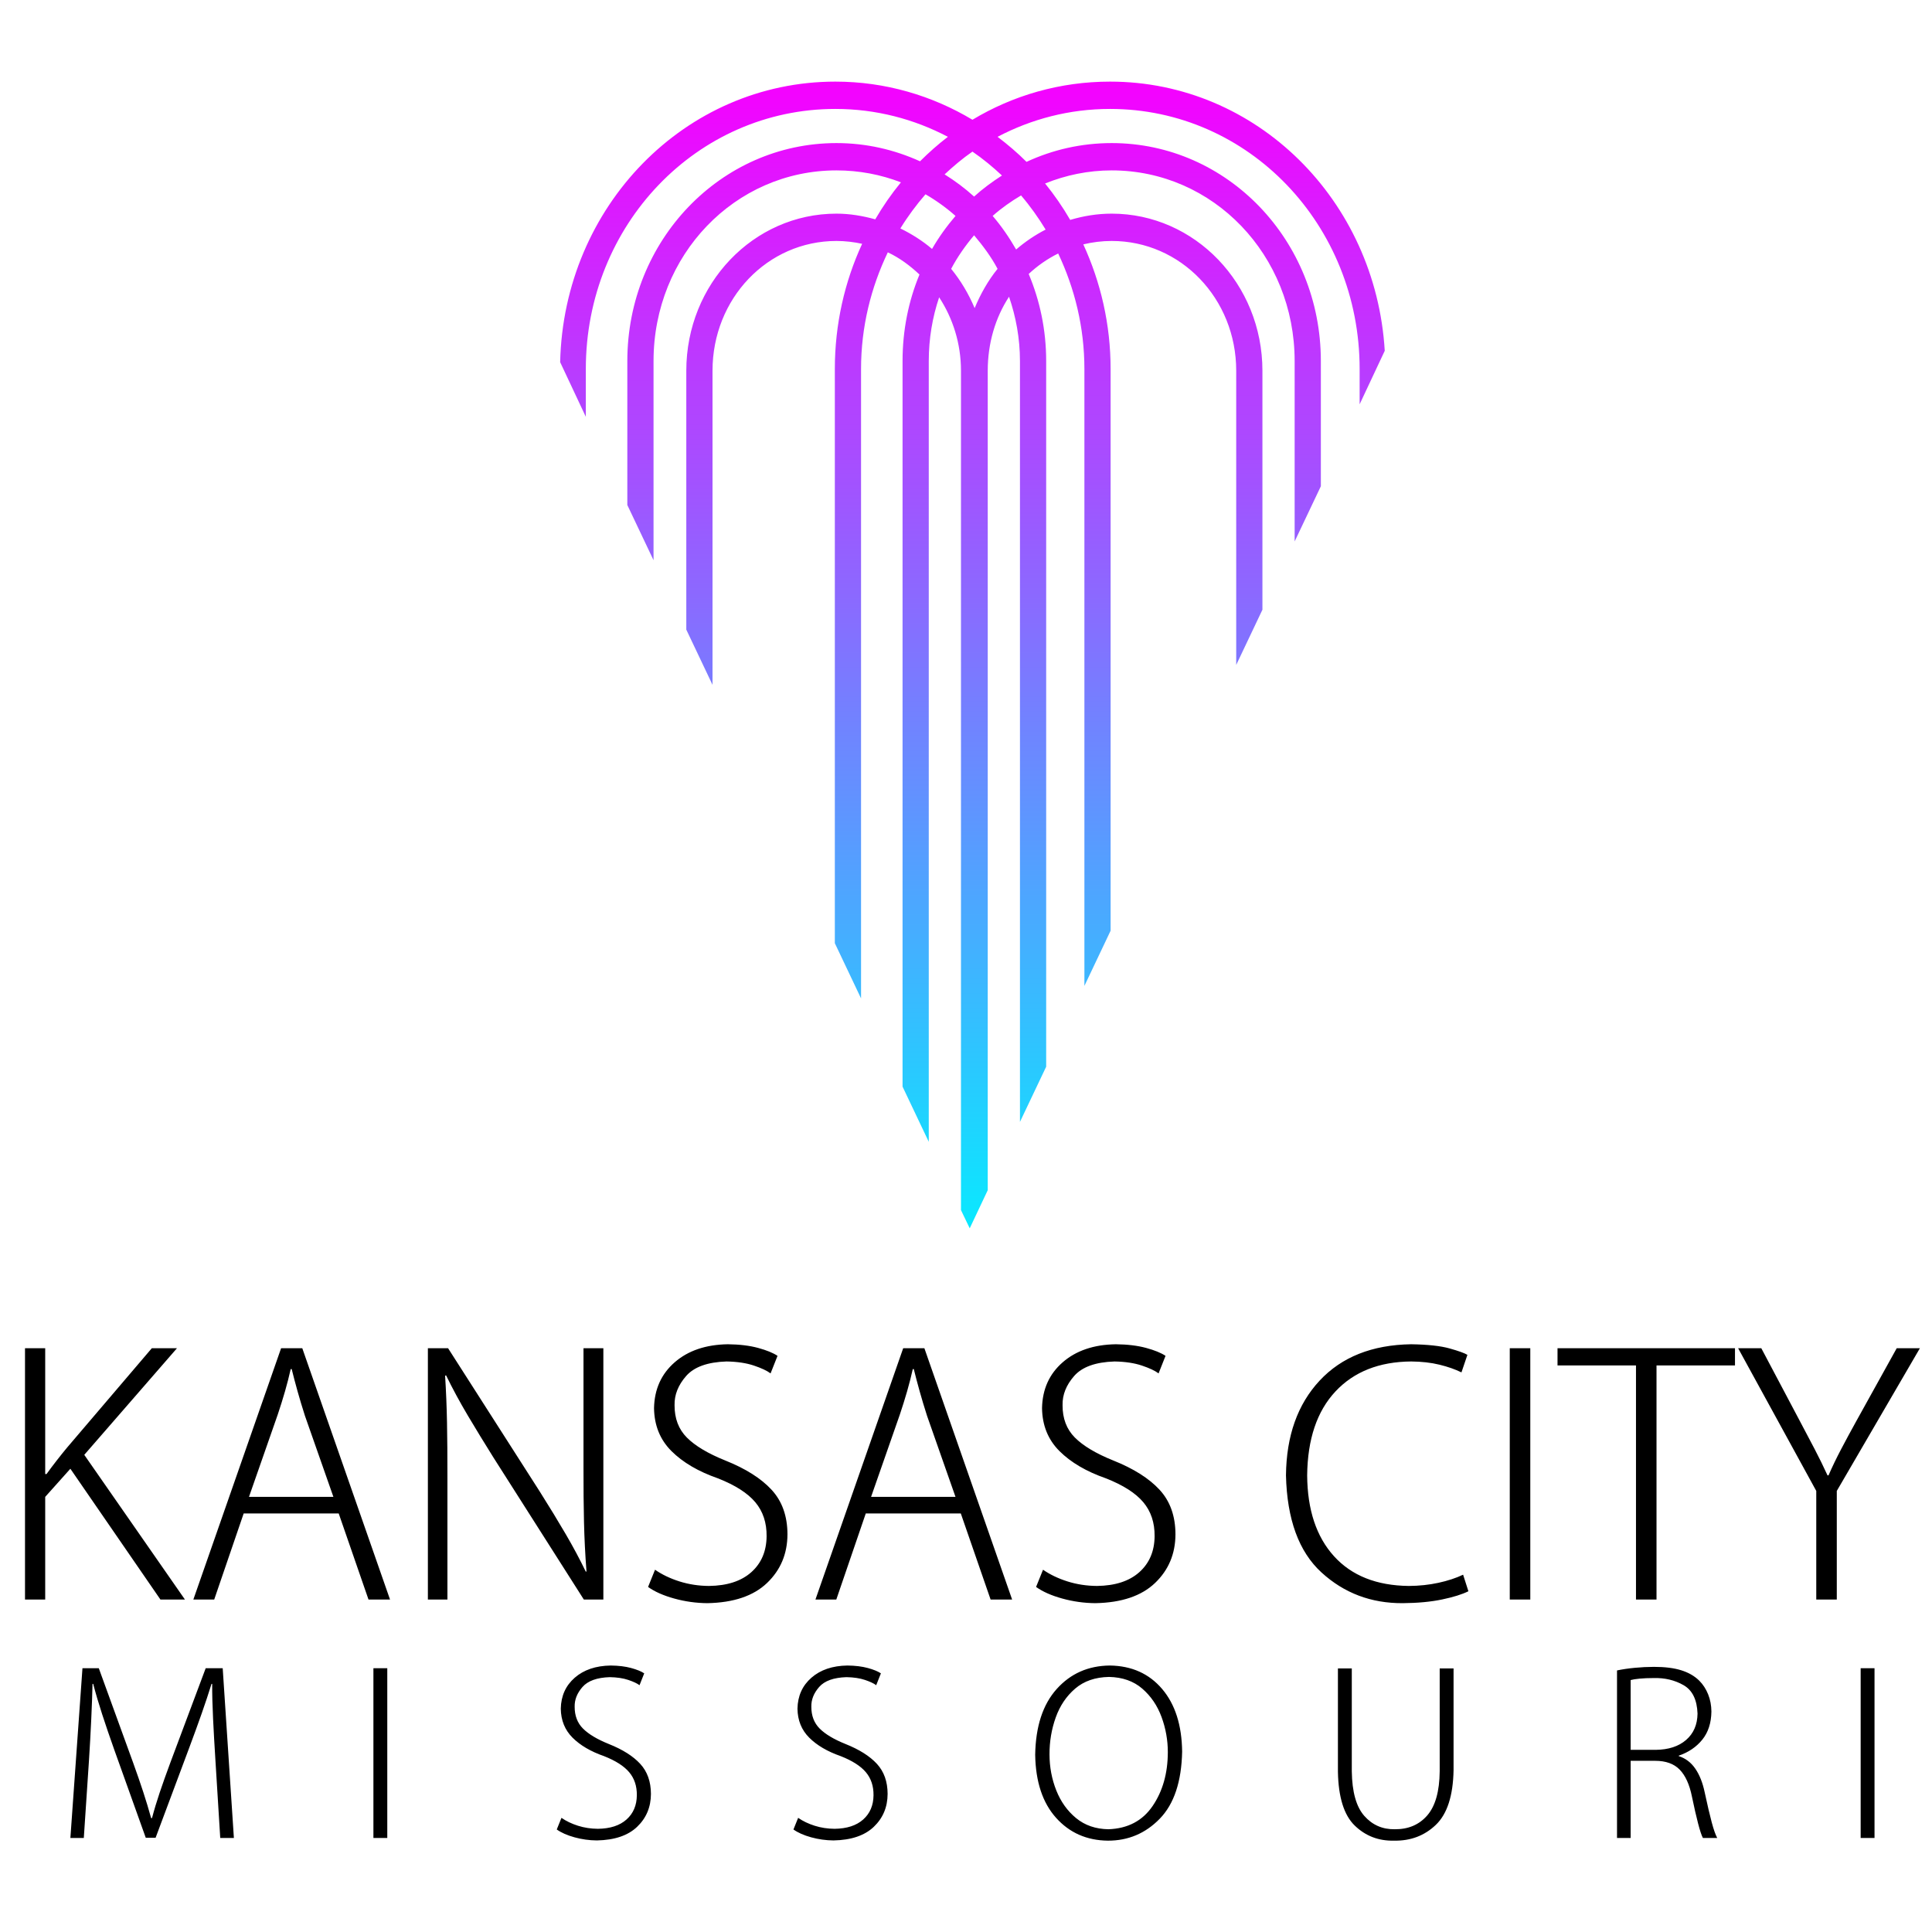 <?xml version="1.0" encoding="UTF-8" standalone="no"?>
<!DOCTYPE svg PUBLIC "-//W3C//DTD SVG 1.0//EN" "http://www.w3.org/TR/2001/REC-SVG-20010904/DTD/svg10.dtd">
<!-- Created with Inkscape (http://www.inkscape.org/) -->
<svg
   xmlns:svg="http://www.w3.org/2000/svg"
   xmlns="http://www.w3.org/2000/svg"
   xmlns:xlink="http://www.w3.org/1999/xlink"
   version="1.0"
   width="800"
   height="800"
   id="svg2">
  <defs
     id="defs4">
    <linearGradient
       id="linearGradient4503">
      <stop
         id="stop4505"
         style="stop-color:#f501ff;stop-opacity:1"
         offset="0" />
      <stop
         id="stop4507"
         style="stop-color:#09e9ff;stop-opacity:1"
         offset="1" />
    </linearGradient>
    <linearGradient
       x1="405.062"
       y1="330.781"
       x2="405.062"
       y2="396.402"
       id="linearGradient4509"
       xlink:href="#linearGradient4503"
       gradientUnits="userSpaceOnUse"
       gradientTransform="matrix(7.236,0,0,7.236,-2528.334,-2359.715)" />
  </defs>
  <g
     id="layer1">
    <path
       d="M 345.914,33.796 C 283.679,33.796 233.394,85.481 231.949,149.969 C 235.906,158.36 238.409,163.762 242.576,172.591 L 242.576,152.797 C 242.576,93.061 288.592,45.107 345.914,45.107 C 362.743,45.107 378.522,49.304 392.496,56.654 C 388.453,59.737 384.575,63.186 380.964,66.787 C 370.332,61.966 358.701,59.246 346.367,59.246 C 298.455,59.246 259.762,99.568 259.762,149.498 L 259.762,209.116 C 263.251,216.505 267.042,224.409 270.616,231.974 L 270.616,149.498 C 270.616,105.639 304.28,70.557 346.367,70.557 C 355.775,70.557 364.747,72.293 373.049,75.506 C 369.096,80.331 365.602,85.372 362.421,90.823 C 357.291,89.399 351.925,88.466 346.367,88.466 C 311.919,88.466 284.183,117.606 284.183,153.504 L 284.183,260.723 C 287.84,268.461 291.333,275.744 295.037,283.58 L 295.037,153.504 C 295.037,123.677 317.744,99.777 346.367,99.777 C 350.022,99.777 353.561,100.213 356.995,100.955 C 349.757,116.613 345.688,134.214 345.688,152.797 L 345.688,390.563 C 349.391,398.392 352.887,405.693 356.542,413.421 L 356.542,152.797 C 356.542,135.337 360.654,119.034 367.622,104.49 C 372.509,106.778 376.814,110.001 380.737,113.68 C 376.187,124.661 373.728,136.755 373.728,149.498 L 373.728,449.946 C 377.272,457.439 381.128,465.502 384.582,472.803 L 384.582,149.498 C 384.582,140.221 386.104,131.349 388.878,123.106 C 394.53,131.73 397.923,142.197 397.923,153.504 L 397.923,501.081 C 399.02,503.4 400.457,506.33 401.541,508.621 C 403.802,503.839 406.684,497.735 409.003,492.833 L 409.003,153.504 C 409.003,142.127 412.147,131.525 417.822,122.87 C 420.673,131.193 422.344,140.114 422.344,149.498 L 422.344,464.556 C 425.832,457.181 429.625,449.252 433.198,441.698 L 433.198,149.498 C 433.198,136.644 430.61,124.501 425.962,113.444 C 429.587,110.046 433.71,107.171 438.173,104.961 C 445.001,119.389 449.027,135.525 449.027,152.797 L 449.027,408.236 C 452.694,400.483 456.169,393.226 459.88,385.379 L 459.88,152.797 C 459.88,134.289 455.758,116.801 448.574,101.191 C 452.348,100.281 456.273,99.777 460.333,99.777 C 488.955,99.777 511.889,123.676 511.889,153.504 L 511.889,275.333 C 515.578,267.528 519.107,260.17 522.743,252.475 L 522.743,153.504 C 522.743,117.606 494.78,88.466 460.333,88.466 C 454.364,88.466 448.604,89.425 443.147,91.058 C 440.027,85.691 436.615,80.741 432.746,75.977 C 441.287,72.529 450.569,70.557 460.333,70.557 C 502.419,70.557 536.084,105.639 536.084,149.498 L 536.084,224.198 C 539.631,216.688 543.481,208.66 546.938,201.34 L 546.938,149.498 C 546.938,99.568 508.245,59.246 460.333,59.246 C 447.748,59.246 435.836,62.015 425.058,67.022 C 421.345,63.29 417.245,59.836 413.073,56.654 C 427.046,49.304 442.826,45.107 459.654,45.107 C 516.977,45.107 562.992,93.061 562.992,152.797 L 562.992,167.407 C 567.028,158.855 569.566,153.373 573.394,145.257 C 569.673,82.972 520.373,33.796 459.654,33.796 C 438.892,33.796 419.4,39.526 402.671,49.585 C 385.981,39.589 366.607,33.796 345.914,33.796 z M 402.671,62.781 C 407.024,65.762 411.028,69.06 414.882,72.678 C 410.835,75.282 406.916,78.154 403.35,81.397 C 399.541,77.945 395.489,74.932 391.139,72.207 C 394.806,68.807 398.559,65.609 402.671,62.781 z M 383.225,80.454 C 387.64,82.998 391.847,86.033 395.662,89.409 C 392.047,93.632 388.746,98.194 385.938,103.076 C 381.984,99.709 377.496,96.879 372.823,94.593 C 375.89,89.594 379.429,84.836 383.225,80.454 z M 422.796,80.925 C 426.537,85.298 429.952,90.087 432.972,95.064 C 428.597,97.312 424.479,100.099 420.761,103.312 C 417.926,98.388 414.694,93.664 411.038,89.409 C 414.641,86.205 418.648,83.384 422.796,80.925 z M 403.35,97.421 C 406.952,101.685 410.417,106.31 413.073,111.324 C 409.159,116.135 406.027,121.716 403.576,127.583 C 401.107,121.691 397.8,116.153 393.853,111.324 C 396.487,106.325 399.776,101.675 403.35,97.421 z"
       id="rect4384"
       style="opacity:1;fill:url(#linearGradient4509);fill-opacity:1;fill-rule:nonzero;stroke:none;stroke-width:1.5;stroke-linecap:round;stroke-linejoin:miter;stroke-miterlimit:4;stroke-dasharray:none;stroke-opacity:1" />
    <path
       d="M 34.896,602.417 L 73.283,558.272 L 62.864,558.272 L 27.904,599.264 C 26.524,600.918 25.102,602.683 23.637,604.56 C 22.171,606.436 20.715,608.373 19.267,610.369 L 18.718,610.369 L 18.718,558.272 L 10.355,558.272 L 10.355,662.329 L 18.718,662.329 L 18.718,619.829 L 29.138,608.176 L 66.428,662.329 L 76.573,662.329 L 34.896,602.417 z M 125.169,558.272 L 116.395,558.272 L 80.064,662.329 L 88.701,662.329 L 100.903,626.684 L 140.25,626.684 L 152.589,662.329 L 161.5,662.329 L 125.169,558.272 z M 103.096,619.829 L 115.024,585.691 C 116.121,582.415 117.115,579.234 118.006,576.146 C 118.897,573.059 119.685,569.98 120.371,566.909 L 120.782,566.909 C 121.525,569.9 122.336,572.967 123.215,576.112 C 124.095,579.257 125.112,582.633 126.266,586.24 L 138.056,619.829 L 103.096,619.829 z M 249.839,558.272 L 241.613,558.272 L 241.613,608.038 C 241.596,616.122 241.665,623.502 241.819,630.18 C 241.973,636.858 242.316,643.69 242.847,650.676 L 242.573,650.813 C 240.125,645.737 237.343,640.533 234.227,635.201 C 231.111,629.868 227.541,624.013 223.516,617.635 L 185.54,558.272 L 177.177,558.272 L 177.177,662.329 L 185.266,662.329 L 185.266,611.877 C 185.278,603.134 185.22,595.497 185.095,588.965 C 184.969,582.433 184.706,575.995 184.306,569.651 L 184.718,569.514 C 187.411,575.044 190.422,580.608 193.749,586.206 C 197.077,591.804 200.601,597.573 204.323,603.514 L 241.75,662.329 L 249.839,662.329 L 249.839,558.272 z M 321.958,561.425 C 320.142,560.206 317.468,559.115 313.938,558.152 C 310.408,557.19 306.226,556.681 301.393,556.627 C 292.262,556.77 284.922,559.26 279.372,564.099 C 273.823,568.937 270.972,575.266 270.821,583.087 C 270.921,590.236 273.326,596.16 278.035,600.858 C 282.745,605.556 289.16,609.321 297.281,612.151 C 304.418,614.959 309.576,618.255 312.755,622.04 C 315.934,625.824 317.494,630.525 317.434,636.143 C 317.374,642.339 315.266,647.291 311.11,651.001 C 306.954,654.712 301.111,656.614 293.579,656.708 C 289.289,656.677 285.222,656.054 281.377,654.84 C 277.533,653.626 274.151,652.01 271.232,649.99 L 268.353,657.119 C 271.089,659.079 274.699,660.678 279.184,661.918 C 283.668,663.157 288.238,663.797 292.893,663.837 C 303.753,663.634 311.99,660.852 317.605,655.491 C 323.22,650.13 326.042,643.407 326.071,635.321 C 326.051,627.766 323.863,621.625 319.507,616.898 C 315.152,612.171 308.748,608.121 300.297,604.748 C 293.125,601.858 287.829,598.693 284.41,595.254 C 280.992,591.815 279.295,587.348 279.321,581.853 C 279.224,577.56 280.823,573.533 284.119,569.771 C 287.415,566.009 292.99,564.004 300.845,563.756 C 305.264,563.833 309.039,564.399 312.173,565.452 C 315.306,566.506 317.608,567.586 319.079,568.691 L 321.958,561.425 z M 382.766,558.272 L 373.992,558.272 L 337.661,662.329 L 346.298,662.329 L 358.5,626.684 L 397.847,626.684 L 410.186,662.329 L 419.097,662.329 L 382.766,558.272 z M 360.693,619.829 L 372.621,585.691 C 373.718,582.415 374.712,579.234 375.603,576.146 C 376.494,573.059 377.282,569.98 377.968,566.909 L 378.379,566.909 C 379.122,569.9 379.933,572.967 380.813,576.112 C 381.692,579.257 382.709,582.633 383.863,586.24 L 395.653,619.829 L 360.693,619.829 z M 482.622,561.425 C 480.805,560.206 478.132,559.115 474.601,558.152 C 471.071,557.19 466.89,556.681 462.057,556.627 C 452.926,556.77 445.585,559.26 440.036,564.099 C 434.486,568.937 431.635,575.266 431.484,583.087 C 431.584,590.236 433.989,596.16 438.699,600.858 C 443.409,605.556 449.824,609.321 457.944,612.151 C 465.082,614.959 470.24,618.255 473.419,622.04 C 476.598,625.824 478.157,630.525 478.097,636.143 C 478.037,642.339 475.929,647.291 471.774,651.001 C 467.618,654.712 461.774,656.614 454.242,656.708 C 449.952,656.677 445.885,656.054 442.041,654.84 C 438.196,653.626 434.814,652.01 431.895,649.99 L 429.016,657.119 C 431.753,659.079 435.363,660.678 439.847,661.918 C 444.331,663.157 448.901,663.797 453.557,663.837 C 464.416,663.634 472.653,660.852 478.269,655.491 C 483.884,650.13 486.706,643.407 486.734,635.321 C 486.714,627.766 484.527,621.625 480.171,616.898 C 475.815,612.171 469.412,608.121 460.96,604.748 C 453.788,601.858 448.493,598.693 445.074,595.254 C 441.655,591.815 439.958,587.348 439.984,581.853 C 439.887,577.56 441.487,573.533 444.783,569.771 C 448.079,566.009 453.654,564.004 461.509,563.756 C 465.927,563.833 469.703,564.399 472.836,565.452 C 475.969,566.506 478.272,567.586 479.743,568.691 L 482.622,561.425 z M 605.842,652.047 C 602.917,653.441 599.512,654.56 595.628,655.406 C 591.743,656.251 587.653,656.685 583.358,656.708 C 570.028,656.565 559.705,652.464 552.391,644.404 C 545.076,636.343 541.369,625.181 541.269,610.917 C 541.426,595.937 545.327,584.358 552.973,576.18 C 560.619,568.003 571.067,563.862 584.317,563.756 C 588.647,563.79 592.566,564.236 596.073,565.093 C 599.581,565.95 602.608,567.012 605.156,568.28 L 607.624,561.014 C 606.438,560.291 603.976,559.406 600.238,558.358 C 596.499,557.309 591.192,556.733 584.317,556.627 C 568.183,556.875 555.552,561.897 546.427,571.69 C 537.301,581.484 532.657,594.56 532.494,610.917 C 532.926,629.137 537.821,642.533 547.181,651.104 C 556.541,659.676 567.777,663.92 580.89,663.837 C 587.102,663.786 592.534,663.272 597.187,662.295 C 601.84,661.318 605.456,660.187 608.035,658.902 L 605.842,652.047 z M 625.161,662.329 L 633.661,662.329 L 633.661,558.272 L 625.161,558.272 L 625.161,662.329 z M 718.42,558.272 L 644.935,558.272 L 644.935,565.401 L 677.427,565.401 L 677.427,662.329 L 685.927,662.329 L 685.927,565.401 L 718.42,565.401 L 718.42,558.272 z M 785.391,558.272 L 768.665,588.433 C 766.394,592.532 764.286,596.434 762.341,600.138 C 760.396,603.843 758.665,607.436 757.149,610.917 L 756.737,610.917 C 755.029,607.193 753.236,603.537 751.356,599.95 C 749.477,596.362 747.477,592.569 745.358,588.571 L 729.318,558.272 L 719.721,558.272 L 752.076,617.361 L 752.076,662.329 L 760.576,662.329 L 760.576,617.361 L 794.987,558.272 L 785.391,558.272 z"
       id="text4487"
       style="font-size:137.099px;font-style:normal;font-variant:normal;font-weight:300;font-stretch:normal;text-align:start;line-height:100%;writing-mode:lr-tb;text-anchor:start;fill:#000000;fill-opacity:1;stroke:none;stroke-width:1px;stroke-linecap:butt;stroke-linejoin:miter;stroke-opacity:1;font-family:Kozuka Gothic Pro L;-inkscape-font-specification:Kozuka Gothic Pro L Light" />
    <path
       d="M 92.216,690.769 L 85.177,690.769 L 70.543,729.853 C 68.838,734.44 67.363,738.581 66.121,742.276 C 64.878,745.971 63.821,749.486 62.949,752.822 L 62.578,752.822 C 61.617,749.344 60.529,745.743 59.314,742.021 C 58.098,738.299 56.686,734.212 55.076,729.761 L 40.906,690.769 L 34.145,690.769 L 29.144,761.065 L 34.701,761.065 L 36.831,729.113 C 37.205,723.282 37.522,717.578 37.78,712.002 C 38.039,706.425 38.216,701.509 38.313,697.252 L 38.591,697.252 C 39.607,701.16 40.838,705.339 42.284,709.79 C 43.729,714.242 45.4,719.139 47.297,724.482 L 60.355,760.973 L 64.431,760.973 L 78.416,723.556 C 80.309,718.489 82.01,713.804 83.521,709.501 C 85.032,705.198 86.387,701.115 87.585,697.252 L 87.863,697.252 C 87.836,701.331 87.959,706.163 88.233,711.747 C 88.507,717.331 88.816,722.811 89.159,728.186 L 91.197,761.065 L 96.847,761.065 L 92.216,690.769 z M 154.623,761.065 L 160.365,761.065 L 160.365,690.769 L 154.623,690.769 L 154.623,761.065 z M 266.758,692.899 C 265.531,692.075 263.725,691.338 261.34,690.688 C 258.955,690.038 256.13,689.694 252.866,689.658 C 246.697,689.754 241.738,691.437 237.989,694.705 C 234.24,697.974 232.314,702.25 232.212,707.533 C 232.28,712.362 233.904,716.364 237.086,719.538 C 240.268,722.712 244.601,725.255 250.087,727.168 C 254.909,729.064 258.394,731.291 260.541,733.848 C 262.689,736.404 263.742,739.58 263.702,743.376 C 263.661,747.561 262.237,750.906 259.43,753.413 C 256.622,755.919 252.675,757.204 247.586,757.268 C 244.688,757.247 241.941,756.826 239.344,756.006 C 236.746,755.186 234.462,754.094 232.49,752.73 L 230.545,757.546 C 232.393,758.87 234.832,759.95 237.862,760.788 C 240.891,761.625 243.978,762.057 247.123,762.084 C 254.459,761.947 260.024,760.068 263.818,756.446 C 267.611,752.824 269.517,748.282 269.537,742.82 C 269.523,737.716 268.045,733.568 265.103,730.374 C 262.16,727.181 257.834,724.445 252.125,722.166 C 247.28,720.214 243.702,718.076 241.393,715.753 C 239.083,713.429 237.937,710.412 237.954,706.699 C 237.889,703.799 238.969,701.079 241.196,698.537 C 243.422,695.996 247.189,694.642 252.495,694.474 C 255.48,694.526 258.031,694.908 260.148,695.62 C 262.264,696.332 263.819,697.061 264.813,697.808 L 266.758,692.899 z M 364.763,692.899 C 363.536,692.075 361.73,691.338 359.345,690.688 C 356.96,690.038 354.135,689.694 350.87,689.658 C 344.702,689.754 339.743,691.437 335.994,694.705 C 332.245,697.974 330.319,702.25 330.217,707.533 C 330.284,712.362 331.909,716.364 335.091,719.538 C 338.272,722.712 342.606,725.255 348.092,727.168 C 352.914,729.064 356.398,731.291 358.546,733.848 C 360.693,736.404 361.747,739.58 361.706,743.376 C 361.666,747.561 360.242,750.906 357.434,753.413 C 354.627,755.919 350.679,757.204 345.591,757.268 C 342.693,757.247 339.945,756.826 337.348,756.006 C 334.751,755.186 332.466,754.094 330.495,752.73 L 328.55,757.546 C 330.398,758.87 332.837,759.95 335.866,760.788 C 338.896,761.625 341.983,762.057 345.128,762.084 C 352.464,761.947 358.029,760.068 361.822,756.446 C 365.616,752.824 367.522,748.282 367.541,742.82 C 367.528,737.716 366.05,733.568 363.107,730.374 C 360.165,727.181 355.839,724.445 350.129,722.166 C 345.284,720.214 341.707,718.076 339.397,715.753 C 337.088,713.429 335.942,710.412 335.959,706.699 C 335.893,703.799 336.974,701.079 339.2,698.537 C 341.427,695.996 345.194,694.642 350.5,694.474 C 353.485,694.526 356.036,694.908 358.152,695.62 C 360.269,696.332 361.824,697.061 362.818,697.808 L 364.763,692.899 z M 459.583,689.658 C 450.636,689.739 443.293,692.98 437.552,699.383 C 431.812,705.785 428.844,714.861 428.649,726.612 C 428.833,737.778 431.708,746.472 437.274,752.695 C 442.841,758.918 450,762.078 458.75,762.177 C 467.163,762.198 474.325,759.169 480.237,753.089 C 486.149,747.009 489.236,737.751 489.499,725.315 C 489.364,714.348 486.601,705.696 481.209,699.359 C 475.818,693.023 468.61,689.789 459.583,689.658 L 459.583,689.658 z M 459.213,694.381 C 464.791,694.496 469.38,696.109 472.979,699.221 C 476.577,702.334 479.245,706.259 480.981,710.997 C 482.718,715.736 483.581,720.601 483.571,725.593 C 483.546,734.295 481.443,741.712 477.262,747.844 C 473.08,753.976 466.972,757.179 458.935,757.453 C 453.678,757.358 449.24,755.83 445.622,752.867 C 442.005,749.904 439.261,746.077 437.393,741.386 C 435.525,736.695 434.586,731.708 434.577,726.427 C 434.564,721.103 435.424,716.015 437.156,711.162 C 438.889,706.309 441.574,702.325 445.211,699.211 C 448.847,696.097 453.515,694.487 459.213,694.381 L 459.213,694.381 z M 601.889,690.862 L 596.147,690.862 L 596.147,733.466 C 596.066,741.759 594.353,747.84 591.007,751.711 C 587.661,755.582 583.169,757.496 577.531,757.453 C 572.455,757.53 568.252,755.686 564.924,751.919 C 561.595,748.153 559.87,742.002 559.749,733.466 L 559.749,690.862 L 554.006,690.862 L 554.006,733.651 C 554.199,744.199 556.523,751.628 560.976,755.937 C 565.429,760.245 570.855,762.325 577.253,762.177 C 584.115,762.298 589.888,760.11 594.573,755.613 C 599.257,751.115 601.696,743.578 601.889,733.002 L 601.889,690.862 z M 695.133,726.982 C 699.181,725.597 702.43,723.39 704.881,720.36 C 707.331,717.331 708.589,713.456 708.655,708.737 C 708.638,706.167 708.186,703.782 707.301,701.582 C 706.415,699.383 705.199,697.507 703.654,695.956 C 701.695,694.015 699.198,692.571 696.163,691.626 C 693.128,690.68 689.358,690.21 684.853,690.213 C 682.253,690.217 679.602,690.349 676.899,690.607 C 674.196,690.866 671.753,691.228 669.571,691.695 L 669.571,761.065 L 675.22,761.065 L 675.22,729.113 L 685.316,729.113 C 689.75,729.105 693.153,730.324 695.527,732.771 C 697.9,735.218 699.59,738.938 700.597,743.931 C 701.527,748.408 702.376,752.12 703.144,755.068 C 703.912,758.017 704.576,760.016 705.136,761.065 L 711.063,761.065 C 710.343,759.728 709.583,757.563 708.782,754.571 C 707.982,751.578 707.013,747.445 705.877,742.172 C 705.053,738.212 703.76,734.947 701.998,732.377 C 700.237,729.807 697.948,728.071 695.133,727.168 L 695.133,726.982 z M 675.22,724.574 L 675.22,695.678 C 676.064,695.441 677.295,695.244 678.913,695.087 C 680.532,694.931 682.481,694.85 684.76,694.844 C 689.366,694.723 693.491,695.707 697.136,697.796 C 700.781,699.886 702.706,703.811 702.913,709.57 C 702.845,714.167 701.267,717.802 698.178,720.476 C 695.089,723.15 690.894,724.516 685.593,724.574 L 675.22,724.574 z M 770.457,761.065 L 776.199,761.065 L 776.199,690.769 L 770.457,690.769 L 770.457,761.065 z"
       id="text4491"
       style="font-size:92.618px;font-style:normal;font-variant:normal;font-weight:300;font-stretch:normal;text-align:start;line-height:100%;writing-mode:lr-tb;text-anchor:start;fill:#000000;fill-opacity:1;stroke:none;stroke-width:1px;stroke-linecap:butt;stroke-linejoin:miter;stroke-opacity:1;font-family:Kozuka Gothic Pro L;-inkscape-font-specification:Kozuka Gothic Pro L Light" />
  </g>
</svg>
